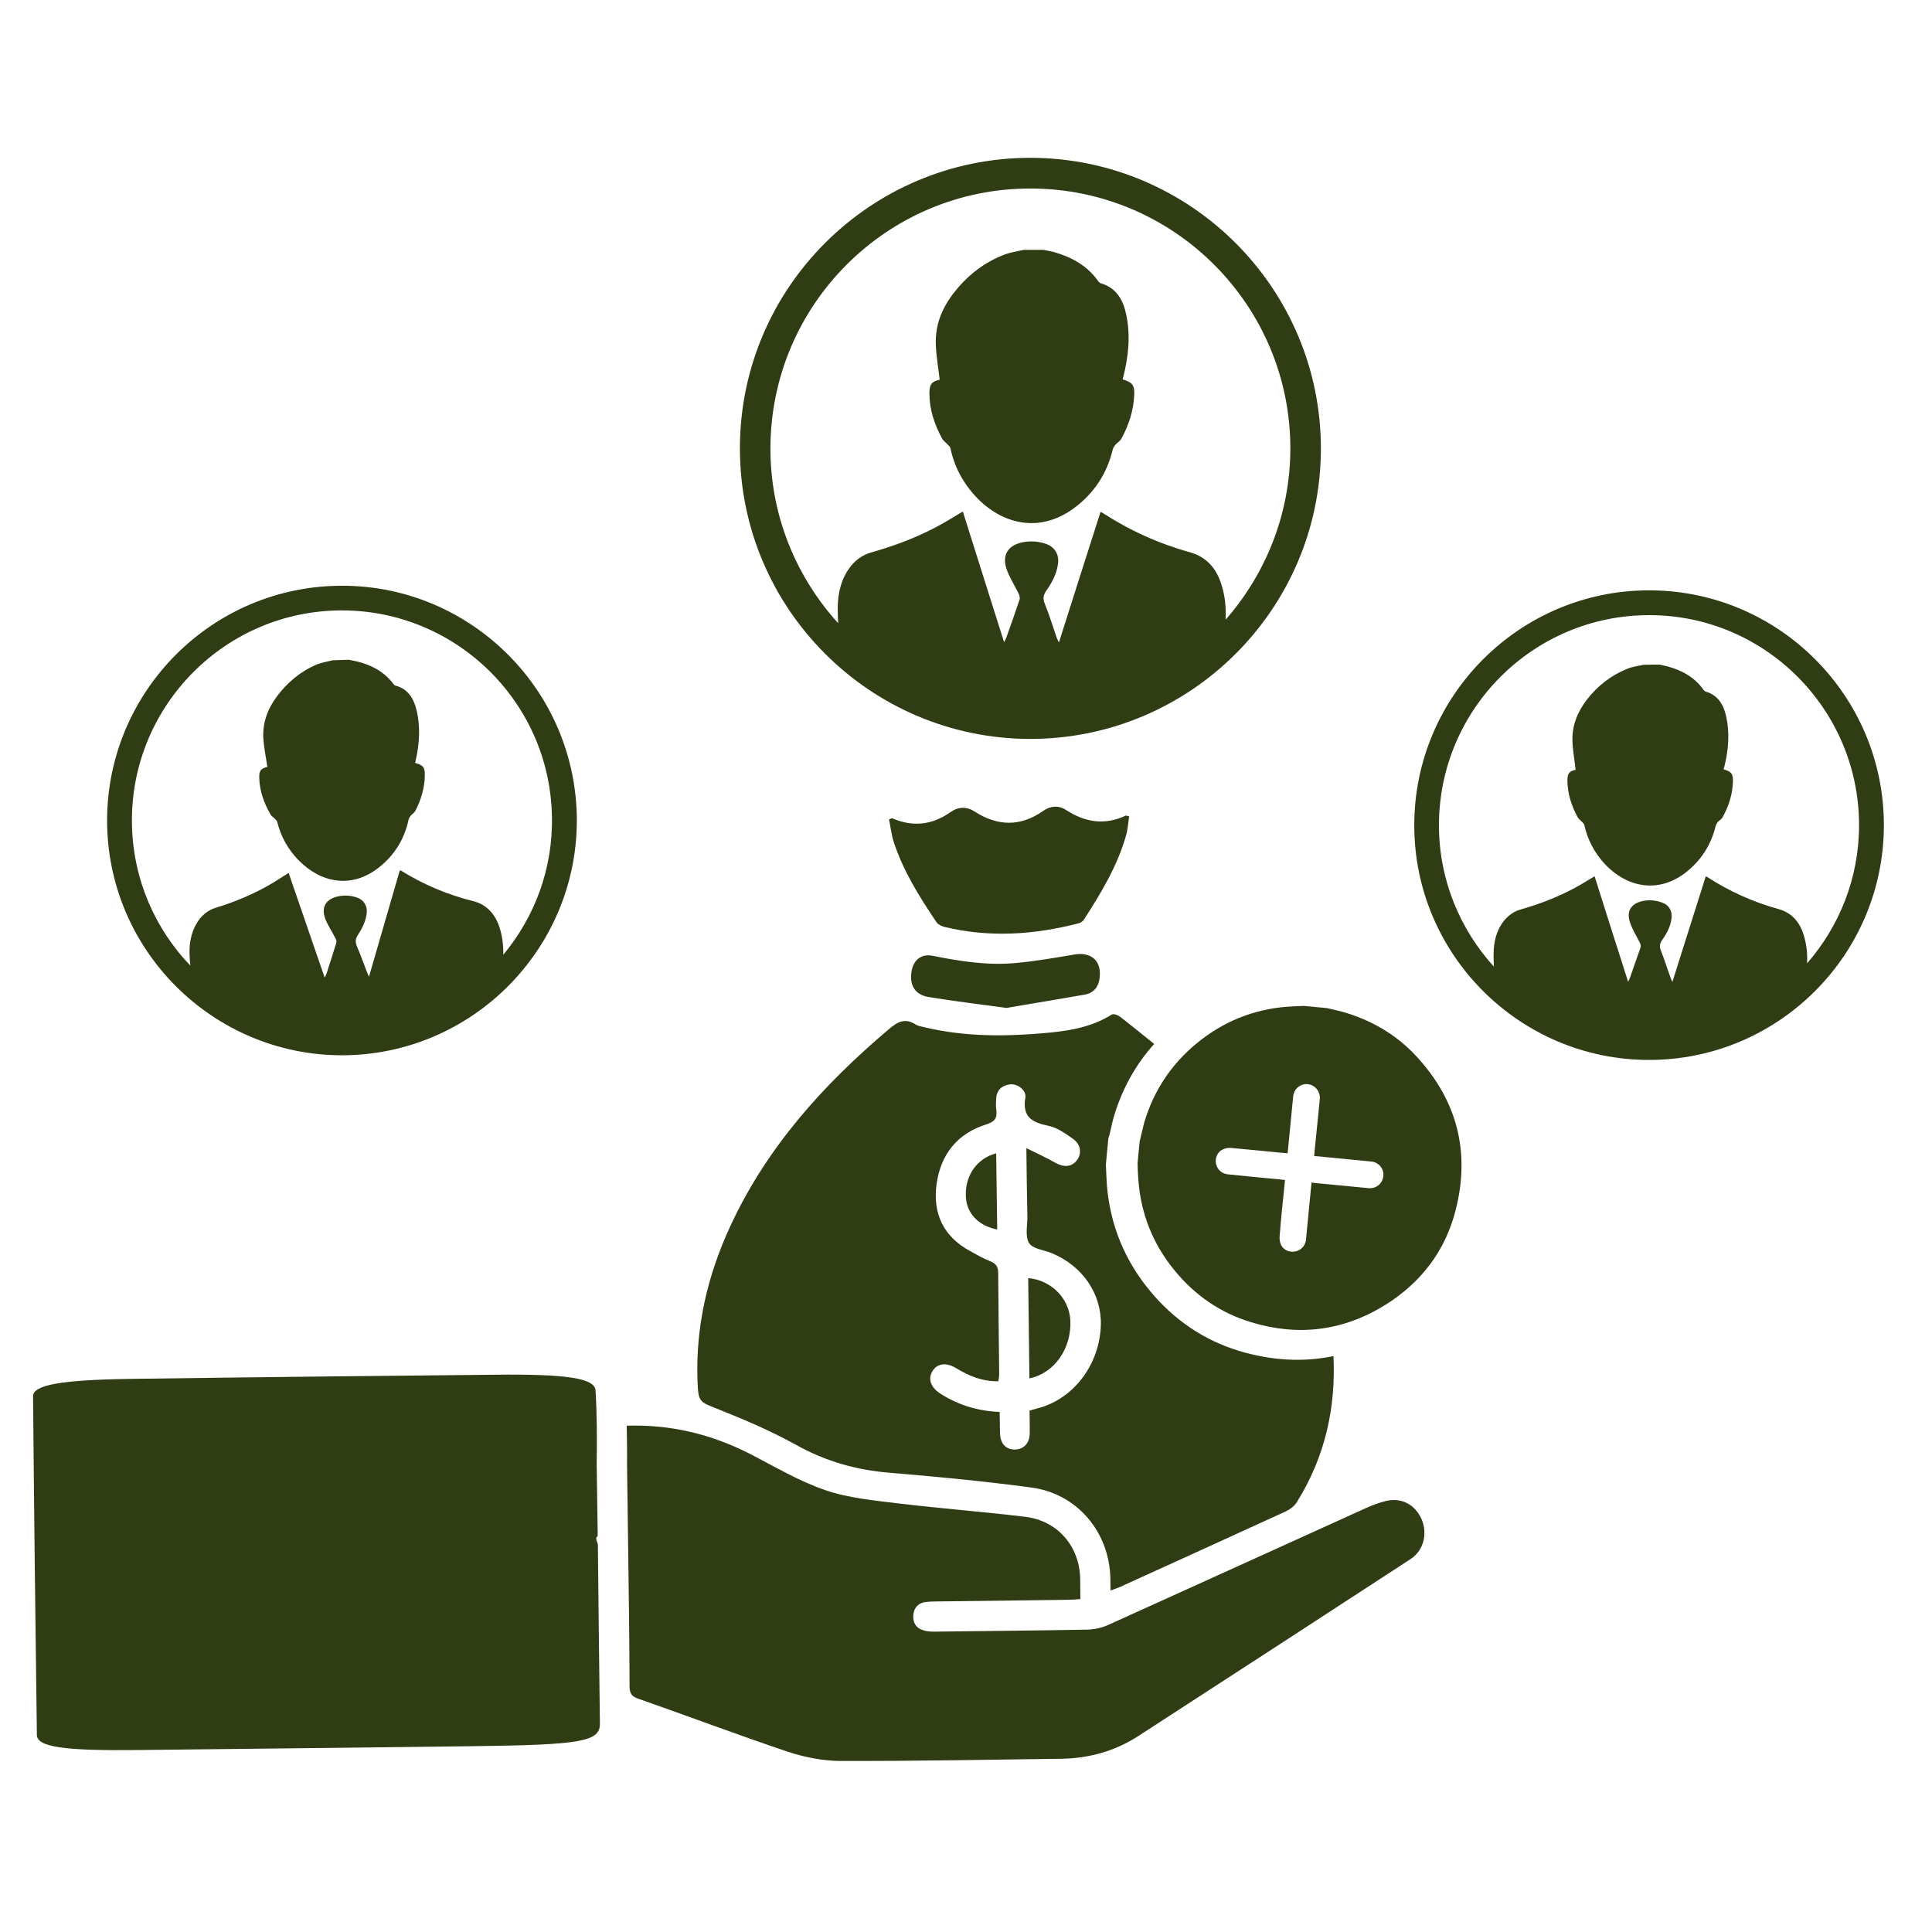<svg xmlns="http://www.w3.org/2000/svg" xmlns:xlink="http://www.w3.org/1999/xlink" width="60" zoomAndPan="magnify" viewBox="0 0 45 45" height="60" preserveAspectRatio="xMidYMid meet"><defs><clipPath id="61c285e00e"><path d="M 0.773 32 L 14 32 L 14 41 L 0.773 41 Z M 0.773 32 "></path></clipPath><clipPath id="0d772d5eac"><path d="M 14 33 L 34 33 L 34 41.098 L 14 41.098 Z M 14 33 "></path></clipPath><clipPath id="ac57f9b2e4"><path d="M 17 3.598 L 31 3.598 L 31 18 L 17 18 Z M 17 3.598 "></path></clipPath></defs><g id="92e6270d89"><path style=" stroke:none;fill-rule:nonzero;fill:#303c13;fill-opacity:1;" d="M 26.301 19.016 C 26.277 19.16 26.27 19.309 26.23 19.453 C 26.027 20.168 25.648 20.797 25.25 21.414 C 25.227 21.453 25.176 21.492 25.129 21.504 C 24.094 21.773 23.051 21.844 22 21.59 C 21.934 21.574 21.852 21.535 21.816 21.484 C 21.418 20.895 21.039 20.293 20.816 19.609 C 20.762 19.438 20.742 19.254 20.707 19.086 C 20.758 19.066 20.773 19.055 20.781 19.059 C 21.266 19.27 21.719 19.215 22.148 18.91 C 22.328 18.785 22.523 18.785 22.707 18.906 C 23.238 19.246 23.766 19.258 24.293 18.891 C 24.461 18.77 24.656 18.75 24.832 18.867 C 25.277 19.156 25.734 19.227 26.223 18.996 C 26.234 18.992 26.25 19.004 26.301 19.016 "></path><path style=" stroke:none;fill-rule:nonzero;fill:#303c13;fill-opacity:1;" d="M 23.438 23.477 C 22.82 23.391 22.223 23.32 21.629 23.223 C 21.305 23.168 21.176 22.941 21.234 22.613 C 21.281 22.352 21.465 22.211 21.723 22.262 C 22.363 22.391 23.008 22.492 23.66 22.43 C 24.113 22.391 24.566 22.309 25.016 22.234 C 25.414 22.164 25.66 22.375 25.613 22.773 C 25.59 22.988 25.473 23.133 25.258 23.168 C 24.652 23.273 24.043 23.375 23.438 23.477 "></path><path style=" stroke:none;fill-rule:nonzero;fill:#303c13;fill-opacity:1;" d="M 23.977 32.105 C 23.969 31.316 23.957 30.543 23.949 29.77 C 24.484 29.816 24.902 30.238 24.93 30.75 C 24.965 31.402 24.559 31.988 23.977 32.105 "></path><path style=" stroke:none;fill-rule:nonzero;fill:#303c13;fill-opacity:1;" d="M 23.203 26.863 C 23.211 27.465 23.219 28.051 23.227 28.637 C 22.781 28.551 22.504 28.25 22.496 27.852 C 22.48 27.375 22.758 26.98 23.203 26.863 "></path><g clip-rule="nonzero" clip-path="url(#61c285e00e)"><path style=" stroke:none;fill-rule:nonzero;fill:#303c13;fill-opacity:1;" d="M 13.922 35.777 L 13.898 34.105 C 13.906 33.531 13.906 32.957 13.871 32.383 C 13.852 32.102 13.199 32 11.523 32.02 C 8.691 32.047 5.855 32.078 3.02 32.117 C 1.426 32.141 0.766 32.258 0.77 32.523 C 0.793 35.152 0.824 37.781 0.859 40.41 C 0.863 40.691 1.484 40.781 3.203 40.762 C 5.812 40.734 8.418 40.703 11.023 40.672 C 13.547 40.641 13.977 40.566 13.973 40.145 C 13.957 38.758 13.938 37.371 13.926 35.984 C 13.926 35.914 13.84 35.836 13.922 35.777 "></path></g><g clip-rule="nonzero" clip-path="url(#0d772d5eac)"><path style=" stroke:none;fill-rule:nonzero;fill:#303c13;fill-opacity:1;" d="M 33.109 35.379 C 32.953 35.035 32.633 34.871 32.262 34.965 C 32.105 35.008 31.953 35.062 31.809 35.129 C 29.809 36.035 27.812 36.945 25.812 37.848 C 25.664 37.914 25.492 37.953 25.328 37.957 C 24.141 37.98 22.953 37.988 21.766 38.004 C 21.676 38.004 21.578 38 21.496 37.969 C 21.328 37.918 21.258 37.785 21.273 37.613 C 21.289 37.449 21.383 37.344 21.543 37.316 C 21.629 37.305 21.711 37.301 21.797 37.301 C 22.824 37.289 23.852 37.277 24.879 37.262 C 24.965 37.262 25.055 37.254 25.164 37.246 C 25.164 37.082 25.16 36.945 25.16 36.809 C 25.16 36.031 24.645 35.418 23.871 35.328 C 22.898 35.211 21.922 35.137 20.949 35.02 C 20.367 34.949 19.766 34.895 19.219 34.707 C 18.602 34.496 18.031 34.152 17.445 33.852 C 16.559 33.406 15.629 33.176 14.598 33.207 C 14.602 33.527 14.609 33.824 14.605 34.121 L 14.629 35.914 C 14.645 37.043 14.66 38.168 14.664 39.293 C 14.668 39.438 14.711 39.508 14.848 39.559 C 16.016 39.969 17.176 40.406 18.348 40.801 C 18.742 40.93 19.172 41.016 19.582 41.016 C 21.293 41.02 23 40.988 24.711 40.965 C 25.359 40.957 25.969 40.789 26.516 40.434 C 28.629 39.066 30.742 37.691 32.852 36.316 C 33.16 36.117 33.258 35.723 33.109 35.379 "></path></g><path style=" stroke:none;fill-rule:nonzero;fill:#303c13;fill-opacity:1;" d="M 24.273 32.773 C 24.184 32.801 24.098 32.82 23.98 32.855 C 23.98 33.039 23.988 33.215 23.984 33.391 C 23.98 33.621 23.84 33.762 23.633 33.762 C 23.434 33.762 23.309 33.633 23.293 33.41 C 23.289 33.324 23.289 33.242 23.289 33.156 C 23.285 33.074 23.285 32.992 23.285 32.887 C 22.777 32.867 22.324 32.727 21.91 32.465 C 21.676 32.316 21.605 32.117 21.723 31.93 C 21.836 31.754 22.039 31.727 22.27 31.867 C 22.566 32.047 22.879 32.18 23.254 32.172 C 23.262 32.113 23.273 32.055 23.273 31.996 C 23.266 31.215 23.254 30.434 23.25 29.652 C 23.25 29.508 23.203 29.434 23.07 29.379 C 22.906 29.316 22.754 29.227 22.598 29.141 C 21.969 28.801 21.719 28.258 21.816 27.57 C 21.914 26.887 22.297 26.402 22.969 26.191 C 23.16 26.129 23.23 26.055 23.207 25.863 C 23.191 25.773 23.199 25.68 23.203 25.586 C 23.215 25.387 23.336 25.281 23.523 25.258 C 23.695 25.234 23.91 25.391 23.883 25.566 C 23.805 26.02 24.043 26.145 24.422 26.223 C 24.621 26.262 24.809 26.398 24.984 26.52 C 25.176 26.652 25.203 26.859 25.086 27.02 C 24.965 27.184 24.781 27.195 24.578 27.082 C 24.375 26.965 24.164 26.871 23.906 26.742 C 23.914 27.328 23.918 27.84 23.93 28.348 C 23.93 28.555 23.875 28.805 23.969 28.953 C 24.055 29.09 24.312 29.113 24.496 29.188 C 25.215 29.484 25.66 30.137 25.641 30.863 C 25.613 31.742 25.066 32.512 24.273 32.773 Z M 28.859 31.465 C 28.027 31.211 27.336 30.734 26.781 30.062 C 26.191 29.348 25.855 28.523 25.781 27.598 C 25.77 27.441 25.766 27.285 25.758 27.125 C 25.777 26.918 25.797 26.715 25.816 26.508 C 25.828 26.48 25.836 26.453 25.844 26.426 C 25.879 26.281 25.906 26.133 25.949 25.992 C 26.141 25.355 26.453 24.793 26.883 24.316 C 26.617 24.102 26.355 23.887 26.086 23.68 C 26.035 23.641 25.934 23.605 25.891 23.633 C 25.402 23.941 24.844 24.02 24.289 24.066 C 23.371 24.145 22.453 24.145 21.547 23.93 C 21.473 23.91 21.391 23.902 21.328 23.863 C 21.086 23.707 20.914 23.793 20.711 23.965 C 19.172 25.266 17.848 26.734 17 28.582 C 16.48 29.711 16.203 30.895 16.246 32.145 C 16.266 32.672 16.277 32.641 16.75 32.832 C 17.359 33.074 17.969 33.336 18.539 33.652 C 19.23 34.039 19.953 34.242 20.738 34.305 C 21.828 34.395 22.918 34.5 24.004 34.645 C 25.09 34.781 25.852 35.691 25.863 36.789 C 25.863 36.863 25.863 36.941 25.867 37.047 C 25.945 37.016 26.008 36.996 26.066 36.973 C 27.359 36.383 28.656 35.797 29.949 35.203 C 30.047 35.156 30.148 35.082 30.203 34.992 C 30.863 33.938 31.117 32.793 31.059 31.586 C 30.348 31.734 29.613 31.691 28.859 31.465 "></path><path style=" stroke:none;fill-rule:nonzero;fill:#303c13;fill-opacity:1;" d="M 29.93 27.484 C 29.926 27.52 29.922 27.547 29.922 27.574 C 29.879 27.98 29.836 28.391 29.805 28.797 C 29.797 28.863 29.812 28.941 29.84 29 C 29.902 29.121 30.039 29.176 30.172 29.148 C 30.305 29.121 30.402 29.016 30.418 28.883 C 30.457 28.465 30.5 28.051 30.539 27.637 C 30.543 27.609 30.547 27.578 30.547 27.543 C 30.586 27.547 30.613 27.551 30.637 27.555 C 31.043 27.594 31.445 27.633 31.848 27.672 C 31.883 27.676 31.922 27.68 31.957 27.672 C 32.117 27.648 32.223 27.516 32.223 27.355 C 32.223 27.203 32.102 27.07 31.941 27.055 C 31.527 27.016 31.117 26.973 30.703 26.934 C 30.676 26.93 30.648 26.93 30.609 26.926 C 30.613 26.891 30.617 26.863 30.617 26.836 C 30.656 26.434 30.699 26.031 30.738 25.629 C 30.742 25.594 30.746 25.555 30.738 25.52 C 30.715 25.359 30.578 25.246 30.414 25.25 C 30.266 25.258 30.137 25.375 30.121 25.531 C 30.082 25.945 30.039 26.359 30 26.777 C 29.996 26.805 29.992 26.832 29.992 26.863 C 29.949 26.859 29.926 26.855 29.898 26.855 C 29.488 26.816 29.082 26.773 28.676 26.738 C 28.609 26.73 28.531 26.746 28.473 26.777 C 28.352 26.836 28.297 26.977 28.324 27.109 C 28.355 27.242 28.457 27.336 28.594 27.352 C 29.008 27.395 29.418 27.434 29.832 27.473 C 29.859 27.477 29.891 27.48 29.93 27.484 Z M 30.375 23.43 C 30.551 23.445 30.727 23.465 30.902 23.48 C 31.02 23.508 31.137 23.531 31.25 23.562 C 31.926 23.75 32.516 24.09 32.992 24.605 C 33.938 25.629 34.25 26.828 33.906 28.18 C 33.668 29.129 33.105 29.867 32.277 30.387 C 31.297 31 30.242 31.133 29.141 30.797 C 28.43 30.582 27.84 30.176 27.367 29.602 C 26.863 28.992 26.578 28.293 26.516 27.5 C 26.504 27.367 26.5 27.234 26.496 27.098 C 26.512 26.922 26.527 26.746 26.547 26.57 C 26.555 26.547 26.562 26.523 26.566 26.5 C 26.598 26.379 26.621 26.254 26.656 26.129 C 26.875 25.406 27.273 24.801 27.855 24.316 C 28.469 23.805 29.176 23.512 29.973 23.449 C 30.105 23.438 30.242 23.434 30.375 23.43 "></path><path style=" stroke:none;fill-rule:nonzero;fill:#303c13;fill-opacity:1;" d="M 26.148 8.836 C 26.152 8.816 26.16 8.797 26.164 8.777 C 26.285 8.297 26.336 7.809 26.23 7.32 C 26.16 6.984 26 6.703 25.641 6.598 C 25.617 6.59 25.594 6.57 25.578 6.547 C 25.328 6.195 24.973 5.992 24.562 5.875 C 24.48 5.852 24.395 5.84 24.312 5.82 C 24.156 5.82 24.004 5.82 23.848 5.82 C 23.695 5.855 23.535 5.875 23.387 5.934 C 22.91 6.117 22.523 6.426 22.211 6.828 C 21.941 7.176 21.781 7.57 21.797 8.016 C 21.805 8.293 21.855 8.566 21.887 8.844 C 21.703 8.883 21.645 8.949 21.648 9.168 C 21.648 9.539 21.766 9.887 21.941 10.211 C 21.969 10.266 22.027 10.301 22.066 10.348 C 22.094 10.375 22.129 10.402 22.137 10.438 C 22.227 10.867 22.426 11.242 22.723 11.562 C 23.34 12.223 24.227 12.43 25.031 11.824 C 25.488 11.48 25.785 11.027 25.918 10.469 C 25.926 10.434 25.953 10.395 25.977 10.363 C 26.023 10.309 26.09 10.273 26.121 10.215 C 26.293 9.898 26.402 9.562 26.418 9.203 C 26.43 8.969 26.375 8.906 26.148 8.836 "></path><g clip-rule="nonzero" clip-path="url(#ac57f9b2e4)"><path style=" stroke:none;fill-rule:nonzero;fill:#303c13;fill-opacity:1;" d="M 28.547 14.434 C 28.559 14.152 28.535 13.875 28.445 13.602 C 28.328 13.234 28.098 12.969 27.715 12.863 C 26.984 12.66 26.305 12.352 25.668 11.938 C 25.66 11.93 25.645 11.93 25.633 11.926 C 25.309 12.934 24.992 13.934 24.664 14.965 C 24.637 14.91 24.625 14.883 24.613 14.855 C 24.523 14.59 24.441 14.324 24.336 14.066 C 24.285 13.941 24.301 13.852 24.379 13.746 C 24.512 13.555 24.617 13.352 24.645 13.117 C 24.668 12.906 24.562 12.738 24.363 12.668 C 24.191 12.609 24.012 12.594 23.828 12.629 C 23.488 12.695 23.336 12.914 23.441 13.242 C 23.508 13.445 23.633 13.633 23.727 13.828 C 23.746 13.871 23.762 13.93 23.746 13.969 C 23.648 14.266 23.543 14.559 23.438 14.855 C 23.426 14.883 23.41 14.906 23.387 14.957 C 23.062 13.926 22.742 12.922 22.426 11.914 C 22.285 12 22.156 12.078 22.023 12.156 C 21.477 12.473 20.891 12.699 20.281 12.871 C 20.094 12.926 19.941 13.035 19.82 13.184 C 19.594 13.469 19.516 13.805 19.512 14.152 C 19.512 14.273 19.516 14.395 19.523 14.516 C 18.543 13.438 17.941 12.004 17.945 10.438 C 17.949 7.098 20.668 4.383 24.008 4.391 C 27.348 4.395 30.059 7.113 30.055 10.453 C 30.051 11.977 29.48 13.367 28.547 14.434 Z M 24.008 3.676 C 20.277 3.672 17.238 6.703 17.234 10.434 C 17.227 14.164 20.258 17.203 23.988 17.211 C 27.723 17.215 30.762 14.184 30.766 10.453 C 30.77 6.723 27.738 3.684 24.008 3.676 "></path></g><path style=" stroke:none;fill-rule:nonzero;fill:#303c13;fill-opacity:1;" d="M 40.145 17.918 C 40.148 17.902 40.156 17.887 40.16 17.871 C 40.258 17.48 40.293 17.086 40.207 16.691 C 40.148 16.422 40.023 16.195 39.73 16.109 C 39.711 16.105 39.695 16.086 39.68 16.07 C 39.477 15.781 39.191 15.621 38.859 15.527 C 38.793 15.508 38.723 15.496 38.656 15.48 C 38.531 15.48 38.406 15.48 38.281 15.484 C 38.156 15.512 38.027 15.527 37.91 15.574 C 37.527 15.727 37.211 15.973 36.961 16.297 C 36.742 16.582 36.613 16.902 36.625 17.262 C 36.633 17.484 36.676 17.707 36.699 17.93 C 36.555 17.961 36.504 18.016 36.508 18.191 C 36.512 18.492 36.605 18.77 36.746 19.035 C 36.77 19.078 36.816 19.105 36.848 19.145 C 36.867 19.168 36.898 19.188 36.902 19.215 C 36.977 19.562 37.141 19.867 37.379 20.125 C 37.879 20.656 38.598 20.824 39.246 20.336 C 39.613 20.055 39.852 19.688 39.961 19.238 C 39.969 19.207 39.988 19.176 40.008 19.148 C 40.047 19.109 40.102 19.078 40.125 19.031 C 40.266 18.777 40.352 18.504 40.363 18.215 C 40.371 18.023 40.328 17.973 40.145 17.918 "></path><path style=" stroke:none;fill-rule:nonzero;fill:#303c13;fill-opacity:1;" d="M 42.09 22.438 C 42.102 22.211 42.078 21.984 42.008 21.766 C 41.914 21.469 41.727 21.254 41.418 21.172 C 40.828 21.008 40.273 20.758 39.762 20.426 C 39.754 20.418 39.742 20.418 39.73 20.414 C 39.473 21.23 39.215 22.039 38.953 22.871 C 38.934 22.828 38.922 22.805 38.914 22.781 C 38.836 22.57 38.77 22.355 38.688 22.148 C 38.645 22.047 38.66 21.973 38.719 21.887 C 38.828 21.734 38.914 21.57 38.934 21.379 C 38.953 21.211 38.867 21.074 38.707 21.02 C 38.566 20.969 38.422 20.957 38.273 20.984 C 38 21.039 37.875 21.215 37.965 21.48 C 38.016 21.648 38.117 21.797 38.195 21.957 C 38.211 21.988 38.223 22.035 38.211 22.07 C 38.129 22.309 38.043 22.547 37.961 22.785 C 37.953 22.809 37.941 22.828 37.922 22.867 C 37.656 22.035 37.398 21.227 37.141 20.41 C 37.027 20.477 36.922 20.543 36.816 20.605 C 36.371 20.863 35.898 21.047 35.406 21.188 C 35.258 21.23 35.137 21.32 35.035 21.441 C 34.852 21.668 34.789 21.941 34.789 22.223 C 34.785 22.32 34.793 22.418 34.797 22.516 C 34.004 21.645 33.516 20.488 33.516 19.223 C 33.516 16.523 35.711 14.328 38.41 14.328 C 41.105 14.324 43.301 16.52 43.301 19.219 C 43.301 20.449 42.844 21.574 42.09 22.438 Z M 38.41 13.75 C 35.395 13.75 32.941 16.207 32.941 19.223 C 32.941 22.234 35.395 24.688 38.41 24.688 C 41.426 24.688 43.879 22.234 43.879 19.219 C 43.879 16.203 41.426 13.75 38.41 13.75 "></path><path style=" stroke:none;fill-rule:nonzero;fill:#303c13;fill-opacity:1;" d="M 9.668 17.77 C 9.672 17.754 9.68 17.738 9.68 17.723 C 9.77 17.328 9.797 16.934 9.703 16.543 C 9.637 16.273 9.508 16.047 9.211 15.969 C 9.191 15.965 9.176 15.949 9.164 15.93 C 8.949 15.648 8.66 15.492 8.328 15.41 C 8.258 15.391 8.191 15.383 8.121 15.367 C 8 15.371 7.875 15.375 7.75 15.379 C 7.625 15.41 7.496 15.43 7.379 15.477 C 7 15.637 6.691 15.895 6.445 16.227 C 6.234 16.512 6.113 16.836 6.133 17.195 C 6.148 17.418 6.195 17.637 6.227 17.863 C 6.078 17.898 6.031 17.949 6.039 18.125 C 6.047 18.43 6.152 18.707 6.297 18.965 C 6.32 19.008 6.367 19.035 6.402 19.07 C 6.426 19.094 6.453 19.117 6.457 19.145 C 6.543 19.488 6.711 19.789 6.957 20.039 C 7.469 20.562 8.188 20.711 8.828 20.203 C 9.188 19.918 9.418 19.547 9.516 19.094 C 9.523 19.062 9.543 19.027 9.562 19.004 C 9.598 18.961 9.652 18.93 9.676 18.883 C 9.809 18.625 9.891 18.348 9.895 18.059 C 9.898 17.867 9.852 17.82 9.668 17.77 "></path><path style=" stroke:none;fill-rule:nonzero;fill:#303c13;fill-opacity:1;" d="M 11.723 22.238 C 11.727 22.012 11.699 21.789 11.625 21.57 C 11.52 21.277 11.328 21.066 11.02 20.988 C 10.422 20.84 9.867 20.605 9.344 20.281 C 9.336 20.277 9.324 20.277 9.312 20.273 C 9.074 21.094 8.836 21.91 8.594 22.75 C 8.574 22.703 8.562 22.684 8.555 22.66 C 8.473 22.449 8.398 22.238 8.309 22.031 C 8.27 21.93 8.281 21.859 8.34 21.77 C 8.441 21.617 8.523 21.449 8.543 21.258 C 8.559 21.09 8.465 20.953 8.305 20.902 C 8.164 20.855 8.02 20.848 7.871 20.879 C 7.598 20.941 7.48 21.117 7.57 21.383 C 7.629 21.547 7.734 21.695 7.812 21.852 C 7.832 21.883 7.844 21.93 7.832 21.965 C 7.758 22.207 7.68 22.445 7.602 22.688 C 7.594 22.707 7.582 22.73 7.562 22.77 C 7.277 21.945 7 21.141 6.723 20.332 C 6.613 20.402 6.508 20.469 6.402 20.535 C 5.969 20.801 5.5 21 5.012 21.148 C 4.863 21.195 4.742 21.289 4.645 21.41 C 4.469 21.645 4.41 21.918 4.414 22.199 C 4.418 22.297 4.422 22.395 4.434 22.492 C 3.617 21.641 3.105 20.496 3.074 19.227 C 3.008 16.531 5.152 14.281 7.848 14.219 C 10.547 14.156 12.793 16.297 12.855 18.992 C 12.887 20.227 12.453 21.359 11.723 22.238 Z M 7.836 13.645 C 4.82 13.715 2.426 16.227 2.496 19.242 C 2.57 22.254 5.082 24.648 8.094 24.578 C 11.109 24.504 13.504 21.992 13.434 18.98 C 13.359 15.965 10.848 13.57 7.836 13.645 "></path></g></svg>
